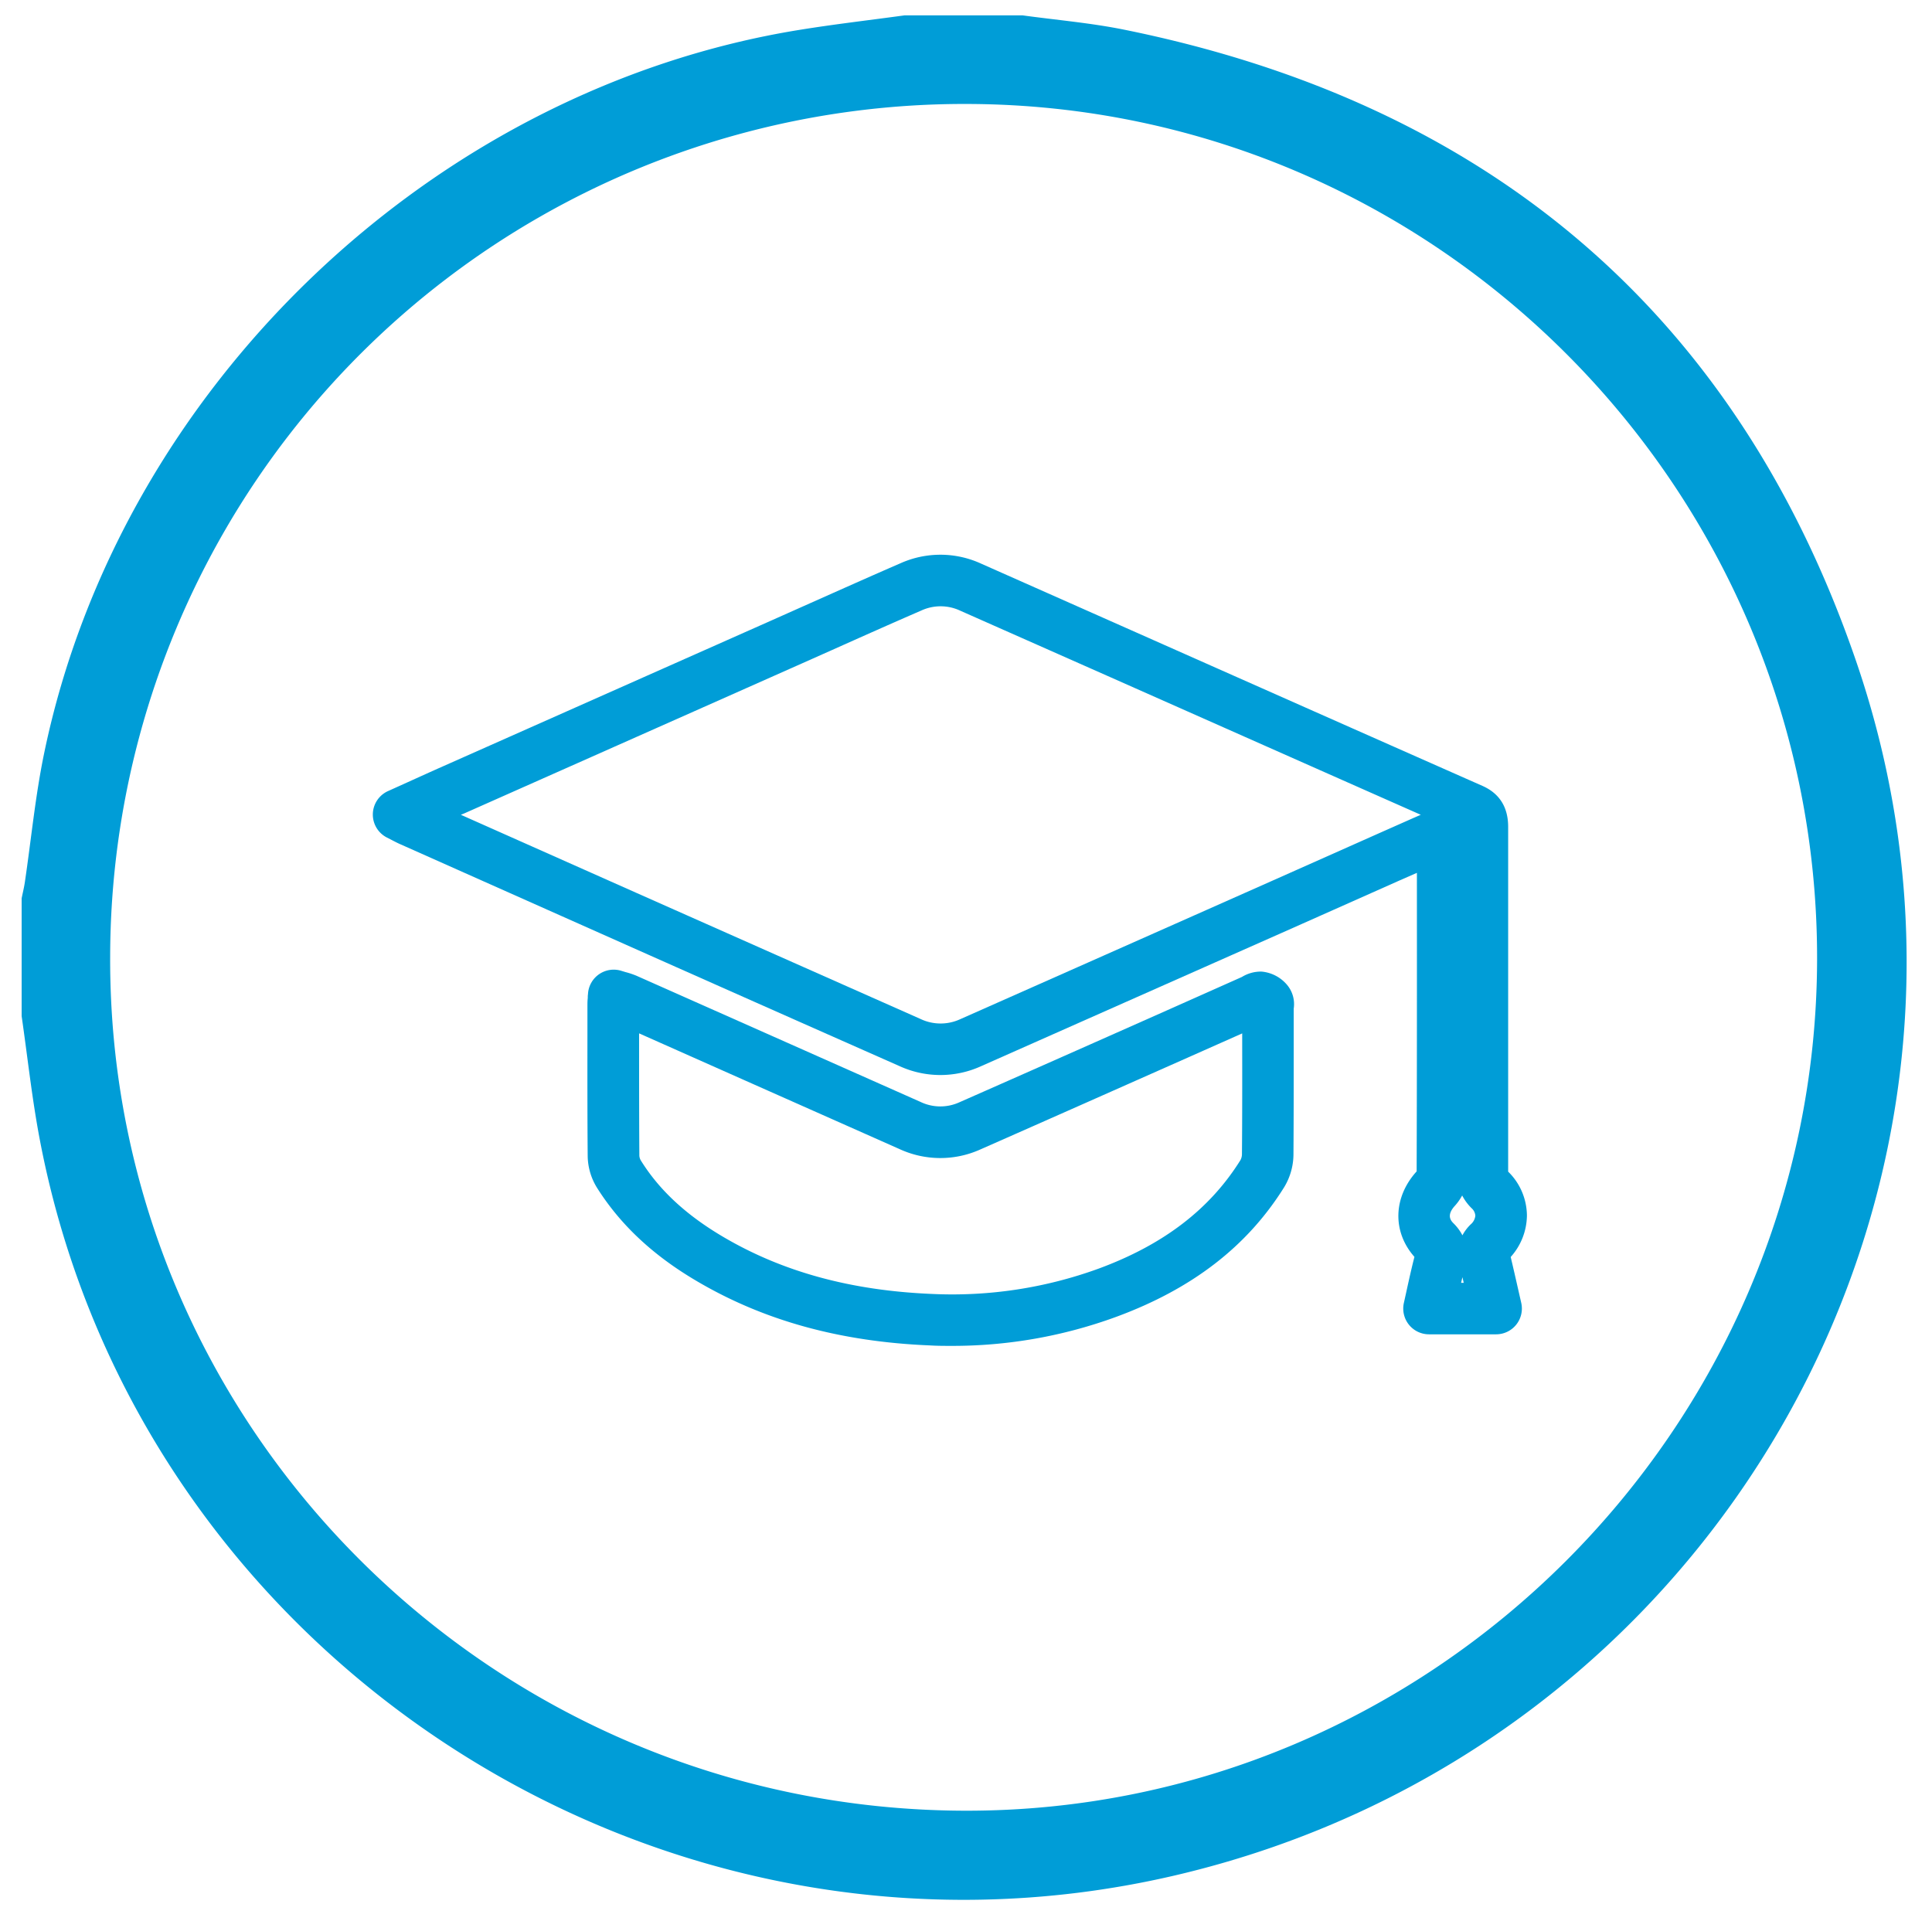 <?xml version="1.0" encoding="UTF-8"?> <svg xmlns="http://www.w3.org/2000/svg" id="Laag_1" data-name="Laag 1" viewBox="0 0 525.07 522.03"> <defs> <style>.cls-1{fill:#009dd7;}</style> </defs> <title>icon_school</title> <g id="AE6o9r.tif"> <path class="cls-1" d="M406.58,362.67H388.36a7,7,0,0,1-6.82-8.54c.3-1.34.59-2.65.87-3.94.65-2.95,1.27-5.74,2-8.57-6-6.77-5.83-16.15.6-23.24.09-27.05.08-54.55.07-81.14l-4.56,2-29.21,13Q309,271,266.66,289.78a26.69,26.69,0,0,1-22.17,0q-39-17.25-77.94-34.59Q138.27,242.6,110,230l-1.26-.56c-.71-.31-1.33-.64-2.13-1.05l-1.44-.74a7,7,0,0,1,.28-12.63l5.18-2.34c3.43-1.55,6.61-3,9.8-4.41l55.18-24.51,33.94-15.07,10.83-4.83c8-3.56,16.22-7.24,24.38-10.78a26.53,26.53,0,0,1,21.87.11l40.75,18.08c31.29,13.89,63.65,28.25,95.5,42.33,4.64,2.05,7,5.8,7,11.14q0,26.06,0,52.11,0,20.53,0,41.07c0,.24,0,.41,0,.53a16.85,16.85,0,0,1,5.1,11.94,17.14,17.14,0,0,1-4.41,11.26c.66,2.78,1.29,5.54,1.95,8.45l.91,4a7,7,0,0,1-6.82,8.57Zm-9.49-14h.71c-.11-.51-.23-1-.35-1.53Zm-12.46-8.08Zm12.75-15.66a14.27,14.27,0,0,1-2,2.83c-2.43,2.67-.95,4.14-.32,4.77a12.91,12.91,0,0,1,2.39,3.23,11.89,11.89,0,0,1,2.28-3,3.51,3.51,0,0,0,1.23-2.35,3,3,0,0,0-1-2A13.86,13.86,0,0,1,397.38,324.93ZM125.25,221.46l47,20.91q39,17.32,77.93,34.59A12.71,12.71,0,0,0,261,277q42.31-18.75,84.61-37.54l29.21-13,9.31-4.13,2-.87c-28.25-12.5-56.72-25.14-84.36-37.4L261,166a12.54,12.54,0,0,0-10.61-.06c-8.1,3.51-16.31,7.18-24.25,10.73-3.62,1.61-7.23,3.23-10.85,4.83l-33.94,15.08-55.19,24.51Z"></path> <path class="cls-1" d="M258.57,365.81c-1.91,0-3.83,0-5.75-.12-24.51-1-45.32-6.76-63.61-17.58-11.87-7-20.69-15.32-27-25.34a16.79,16.79,0,0,1-2.49-8.57c-.09-10.9-.08-22-.07-32.68V273.4c0-.67,0-1.33.09-2.14,0-.32,0-.66.06-1.05a7,7,0,0,1,9.13-6.32l1.05.32a22.47,22.47,0,0,1,3,1l37.08,16.47,40.09,17.81a12.46,12.46,0,0,0,10.57.12c18.88-8.32,38.06-16.83,56.6-25.07l20.2-9a9.8,9.8,0,0,1,5.33-1.46,10.22,10.22,0,0,1,6.91,3.57,8.14,8.14,0,0,1,1.84,6.49h0v9.18c0,10,0,20.38-.07,30.59a17.39,17.39,0,0,1-2.56,8.83c-10.05,16.08-25,27.58-45.58,35.17A129.13,129.13,0,0,1,258.57,365.81Zm-84.88-84.94v.67c0,10.67,0,21.71.07,32.54a2.83,2.83,0,0,0,.36,1.26c5,8.09,12.32,14.86,22.22,20.72,16.25,9.62,34.91,14.73,57.06,15.64a116.36,116.36,0,0,0,45.16-6.88c17.59-6.48,30.2-16.11,38.54-29.46a3.44,3.44,0,0,0,.43-1.54c.09-10.13.08-20.46.07-30.45v-2.49L323,287.37c-18.55,8.23-37.74,16.75-56.63,25.08a26.45,26.45,0,0,1-21.9-.13l-40.1-17.81Z"></path> </g> <g id="uN7ofb.tif"> <path class="cls-1" d="M277.88,4.17c9.21,1.27,18.52,2.05,27.61,3.89C404,28,471.92,84.9,504.45,179.73c49,142.91-37.94,295.79-185.37,330.07C179,542.36,37.56,450.6,10.8,309.68c-2.11-11.08-3.3-22.33-4.92-33.51v-32c.29-1.45.65-2.89.87-4.35,1.73-11.68,2.85-23.48,5.23-35C32.52,105.47,117.38,24.27,217.28,8.12c9.5-1.54,19.07-2.64,28.6-3.95ZM29.94,260c-.45,127.63,103.56,231.7,232,232.15,127,.45,231.6-103.86,231.9-231.27.29-127.64-103.22-232.09-230.53-232.62A232.1,232.1,0,0,0,29.94,260Z"></path> </g> </svg> 